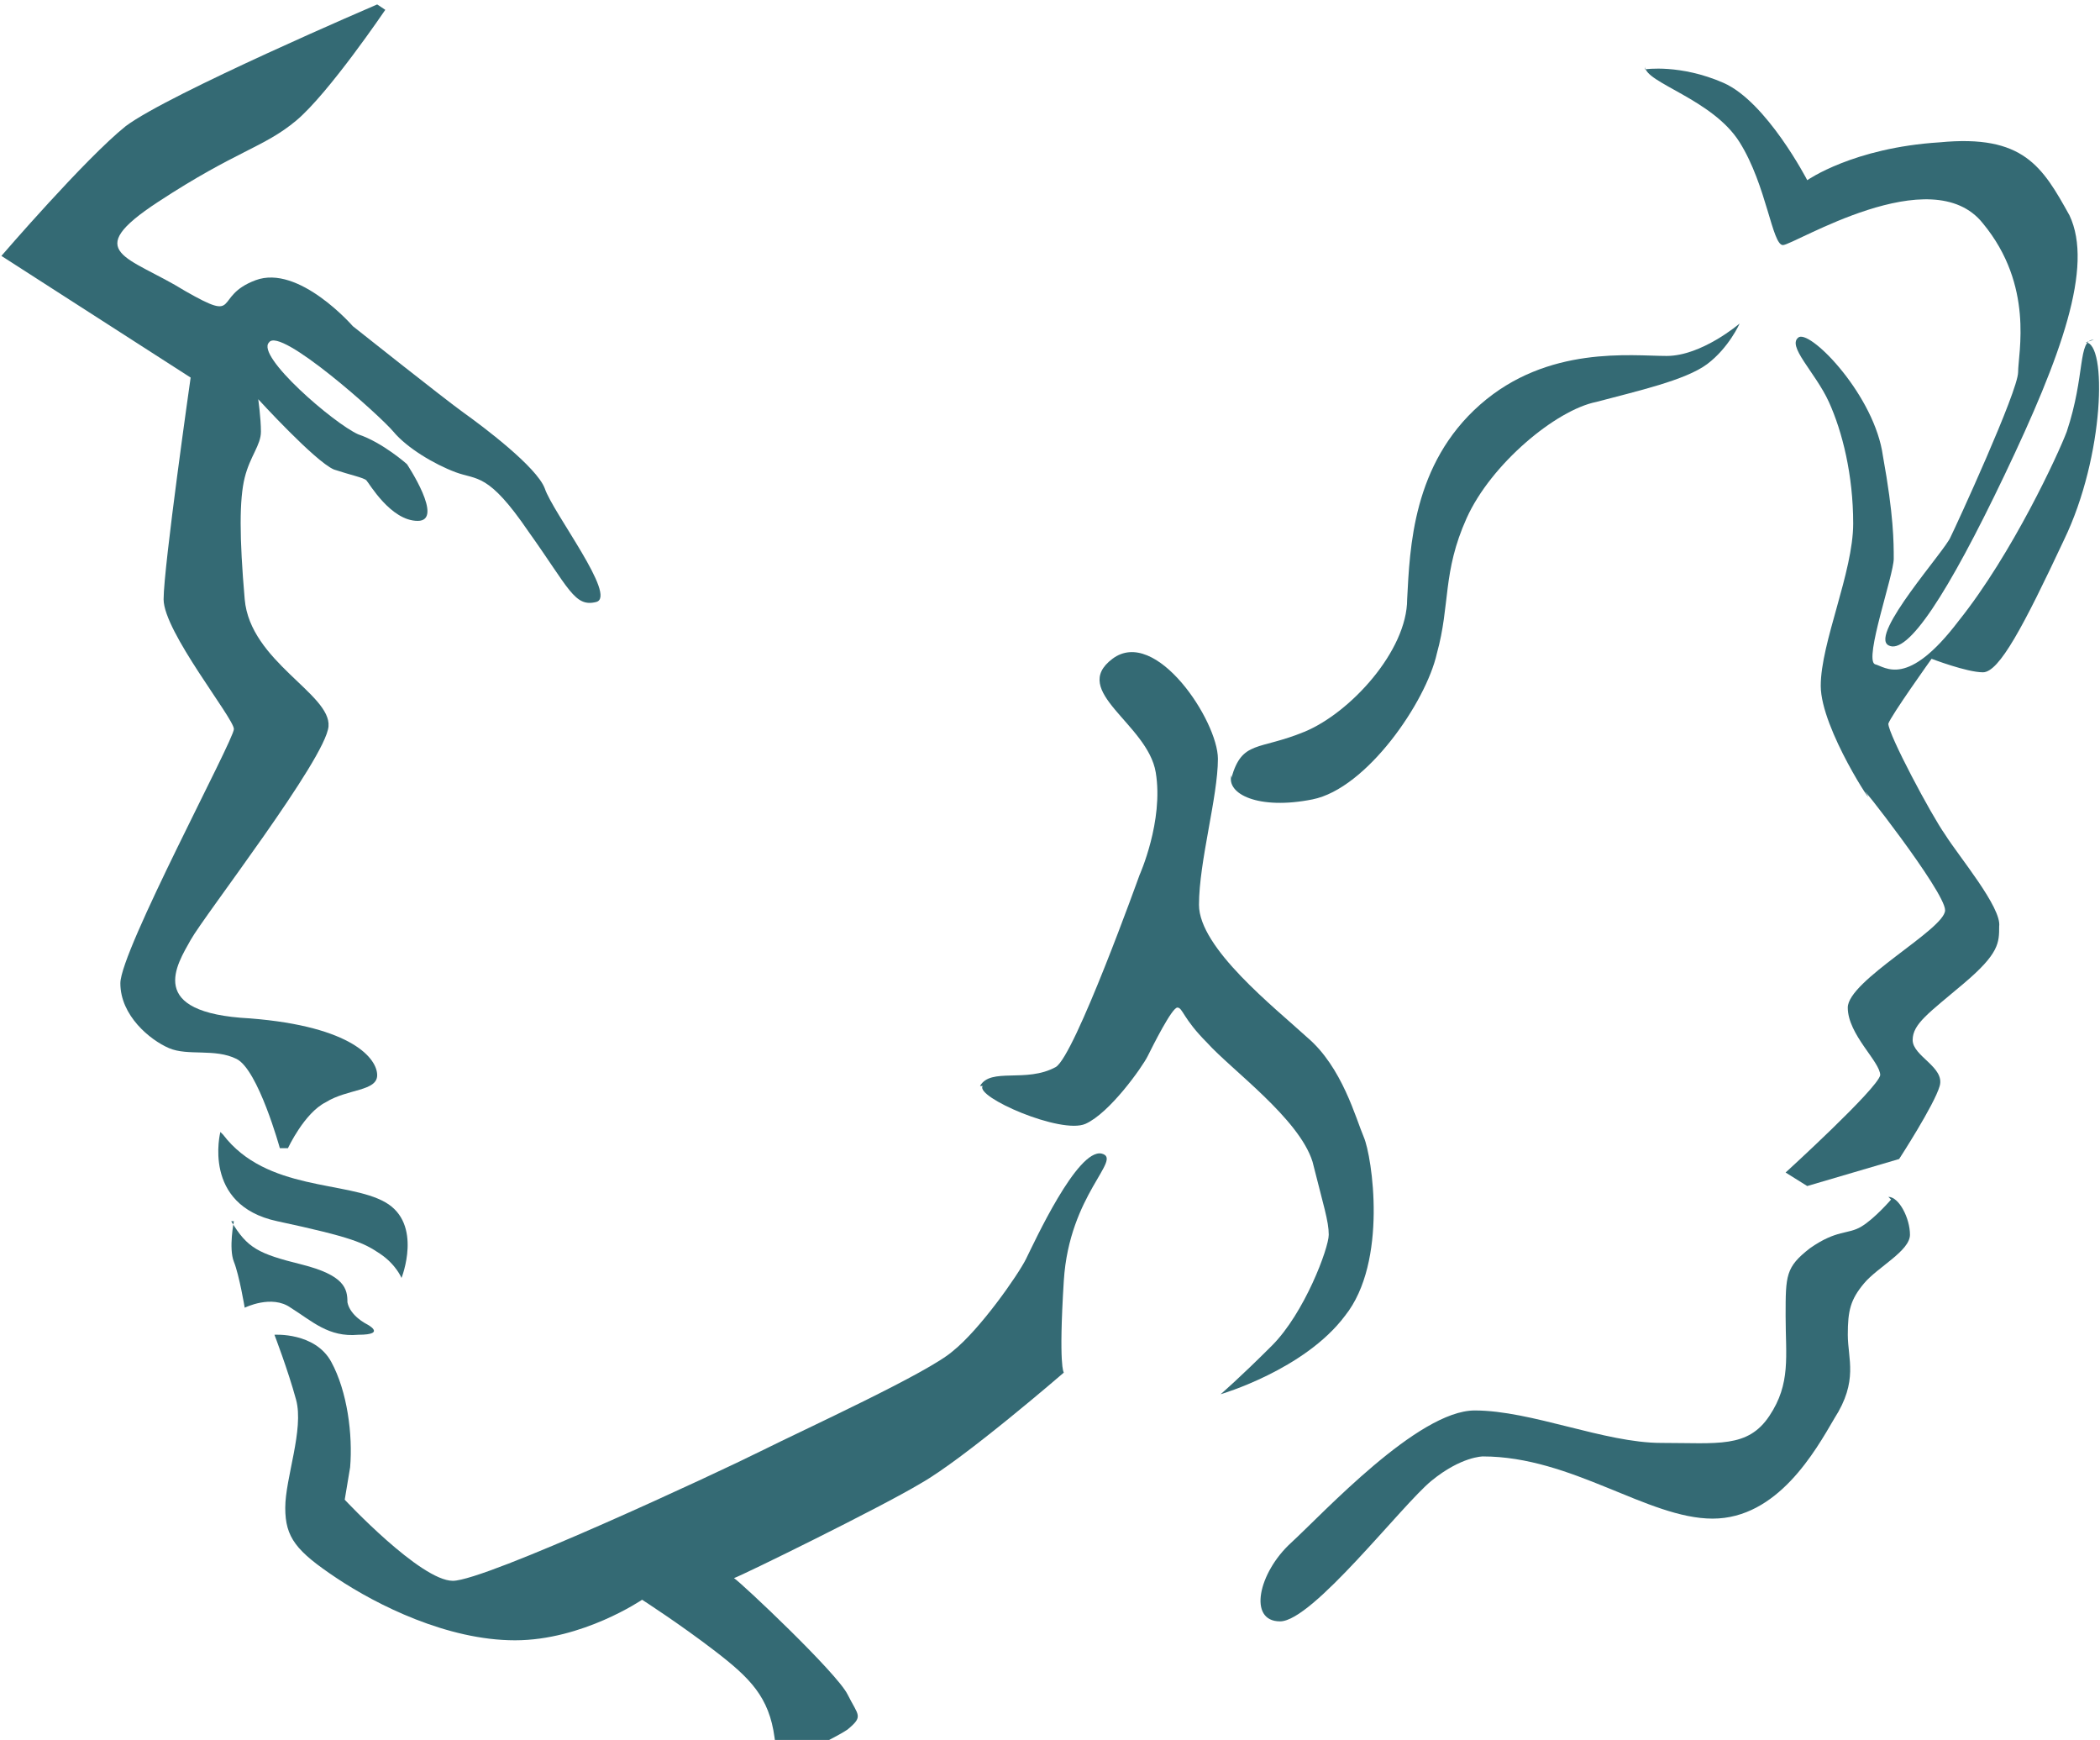 <svg width="303" height="251" viewBox="0 0 303 251" fill="none" xmlns="http://www.w3.org/2000/svg">
<path d="M54.421 0.64C54.421 0.64 24.387 13.511 18.146 18.192C12.295 22.873 0.203 36.915 0.203 36.915L27.507 54.467C27.507 54.467 23.606 81.771 23.606 86.452C23.606 91.132 33.748 103.614 33.748 105.174C33.748 106.734 17.366 137.159 17.366 141.839C17.366 146.52 21.656 150.03 24.387 151.201C27.117 152.371 31.017 151.201 34.138 152.761C37.258 154.321 40.379 165.633 40.379 165.633H41.549C41.549 165.633 43.889 160.562 47.01 159.002C50.13 157.051 54.421 157.441 54.421 155.101C54.421 152.761 50.91 148.08 36.088 146.91C20.876 146.13 25.557 139.109 27.507 135.598C29.457 132.088 47.01 109.465 47.4 104.784C47.79 100.103 36.088 95.423 35.308 86.452C34.528 77.48 34.528 72.02 35.308 68.899C36.088 65.779 37.648 64.219 37.648 62.268C37.648 60.318 37.258 57.588 37.258 57.588C37.258 57.588 45.449 66.559 48.18 67.729C50.52 68.509 52.47 68.899 52.86 69.289C53.251 69.679 56.371 75.14 60.272 75.14C64.172 75.14 58.711 66.949 58.711 66.949C58.711 66.949 55.201 63.828 51.69 62.658C48.18 61.098 36.868 51.347 38.819 49.396C40.379 47.056 54.811 59.928 56.761 62.268C58.711 64.609 62.612 66.949 65.732 68.119C68.853 69.289 70.413 68.119 76.264 76.7C82.115 84.891 82.895 87.622 86.015 86.842C89.135 86.061 79.774 73.97 78.604 70.459C77.434 67.339 69.633 61.488 66.902 59.538C64.172 57.588 50.91 47.056 50.91 47.056C50.91 47.056 43.109 38.085 36.868 40.425C30.627 42.766 34.918 46.666 26.727 41.985C18.536 36.915 11.515 36.525 22.826 29.114C34.138 21.703 38.038 21.312 42.719 17.412C47.4 13.511 55.591 1.42 55.591 1.42L54.421 0.64Z" fill="#346A74"/>
<path d="M31.797 163.292C31.797 163.292 29.067 173.824 39.989 176.164C50.91 178.505 52.47 179.285 54.811 180.845C57.151 182.405 57.931 184.355 57.931 184.355C57.931 184.355 61.052 176.554 55.591 173.434C50.13 170.313 38.428 171.874 32.188 163.683L31.797 163.292Z" fill="#346A74"/>
<path d="M33.748 176.164C33.748 176.164 32.967 180.065 33.748 182.015C34.528 183.965 35.308 188.646 35.308 188.646C35.308 188.646 39.208 186.696 41.939 188.646C45.059 190.596 47.399 192.937 51.69 192.547C55.981 192.547 52.86 190.986 52.86 190.986C52.86 190.986 50.52 189.816 50.13 187.866C50.13 185.916 49.74 183.965 43.499 182.405C37.258 180.845 35.698 180.065 33.357 176.164H33.748Z" fill="#346A74"/>
<path d="M39.598 192.546C39.598 192.546 45.449 192.156 47.789 196.447C50.129 200.738 50.909 206.978 50.519 211.659L49.739 216.34C49.739 216.34 60.661 228.041 65.341 228.041C70.022 228.041 103.567 212.439 109.807 209.319C116.048 206.198 133.991 198.007 137.501 194.887C141.402 191.766 146.863 183.965 148.033 181.625C149.203 179.285 155.444 165.633 158.954 166.413C162.075 167.193 154.274 172.264 153.493 184.745C152.713 197.227 153.493 198.007 153.493 198.007C153.493 198.007 139.061 210.489 132.821 213.999C126.97 217.51 107.077 227.261 105.907 227.651C107.077 228.431 120.729 241.303 122.289 244.424C123.849 247.544 124.629 247.544 122.289 249.494C119.949 251.055 116.438 252.225 116.048 253.785C115.268 255.345 115.268 259.246 114.098 259.246C112.928 259.246 112.538 256.515 111.758 250.664C110.978 244.814 108.247 242.083 103.176 238.183C98.106 234.282 92.645 230.772 92.645 230.772C92.645 230.772 84.064 236.623 74.312 236.623C64.561 236.623 54.42 231.552 48.569 227.651C42.718 223.751 41.158 221.8 41.158 217.51C41.158 213.219 43.888 206.198 42.718 201.908C41.548 197.617 39.598 192.546 39.598 192.546Z" fill="#346A74"/>
<path d="M141.792 156.661C140.622 158.221 153.104 163.682 156.614 162.122C160.125 160.562 164.806 153.931 165.586 152.37C166.366 150.81 169.096 145.349 169.876 145.349C170.656 145.349 170.656 146.91 174.167 150.42C177.677 154.321 187.429 161.342 189.379 167.583C190.939 173.823 191.719 176.164 191.719 178.114C191.719 180.064 188.209 189.426 183.528 194.106C178.848 198.787 176.117 201.127 176.117 201.127C176.117 201.127 188.209 197.617 194.06 189.816C200.301 182.015 197.96 166.802 196.79 164.072C195.62 161.342 193.67 153.931 188.599 149.64C183.918 145.349 172.997 136.768 172.997 130.527C172.997 124.287 175.727 114.925 175.727 109.464C175.727 104.004 166.756 90.352 160.515 95.032C154.274 99.713 165.586 104.394 166.756 111.415C167.926 118.436 164.416 126.237 164.416 126.237C164.416 126.237 155.054 152.37 152.324 153.931C148.033 156.271 142.963 153.931 141.402 156.661H141.792Z" fill="#346A74"/>
<path d="M177.678 111.805C176.898 114.535 181.579 116.876 189.38 115.316C197.181 113.755 205.762 101.274 207.322 94.253C209.273 87.232 208.102 82.551 211.613 74.75C215.123 66.949 224.485 59.148 230.336 57.978C236.186 56.417 243.207 54.857 246.328 52.517C249.448 50.176 251.008 46.666 251.008 46.666C251.008 46.666 245.548 51.347 240.477 51.347C235.406 51.347 223.315 49.786 213.563 58.368C203.812 66.949 203.422 79.04 203.032 86.451C203.032 93.863 194.841 102.834 188.21 105.564C181.579 108.295 179.238 106.734 177.678 112.195V111.805Z" fill="#346A74"/>
<path d="M237.357 9.611C237.357 11.951 247.109 14.291 251.009 20.532C254.91 26.773 255.69 35.354 257.25 35.354C258.81 35.354 278.703 22.872 286.114 32.234C293.525 41.205 291.185 50.956 291.185 53.687C291.185 56.417 282.214 75.92 281.434 77.48C280.653 79.43 269.732 91.522 272.462 93.082C275.193 94.642 281.043 85.671 289.235 68.509C297.426 51.346 302.106 38.475 298.596 31.064C294.695 24.043 291.965 19.362 279.873 20.532C267.392 21.312 260.761 25.993 260.761 25.993C260.761 25.993 254.91 14.681 248.669 11.951C242.428 9.221 237.357 10.001 237.357 10.001V9.611Z" fill="#346A74"/>
<path d="M300.933 49.396C304.053 49.396 303.663 65.779 297.812 77.87C291.962 90.352 288.451 96.983 286.111 96.983C283.77 96.983 278.7 95.033 278.7 95.033C278.7 95.033 272.849 103.224 272.459 104.394C272.459 105.954 278.7 117.656 280.65 120.386C282.6 123.507 288.841 130.918 288.451 133.648C288.451 135.988 288.451 137.549 283.38 141.839C278.31 146.13 275.969 147.69 275.969 150.03C275.969 152.371 280.65 153.931 279.87 156.661C279.09 159.392 274.019 167.193 274.019 167.193L260.757 171.093L257.637 169.143C257.637 169.143 270.899 157.051 271.289 155.101C271.289 153.151 266.608 149.25 266.608 145.35C266.608 141.449 280.65 134.038 280.65 131.308C280.65 128.577 267.388 111.805 269.338 114.535C270.899 117.266 262.707 105.174 262.707 98.933C262.707 92.692 267.388 82.551 267.388 75.53C267.388 68.509 265.828 62.268 263.878 57.977C261.927 53.687 257.637 49.786 259.587 48.616C261.537 47.836 270.509 57.197 271.679 65.779C273.239 74.36 273.239 78.26 273.239 80.601C273.239 82.941 268.948 95.033 270.509 95.813C272.069 96.203 275.189 99.323 282.6 89.572C290.401 79.82 297.032 65.388 298.202 62.268C300.933 54.077 299.763 49.006 302.103 49.006L300.933 49.396Z" fill="#346A74"/>
<path d="M272.461 172.654C274.022 172.654 275.582 175.774 275.582 178.115C275.582 180.455 270.901 182.795 268.951 185.136C267.001 187.476 266.611 189.036 266.611 192.547C266.611 196.057 268.171 199.177 264.66 204.638C261.93 209.319 256.469 219.07 247.108 219.07C237.747 219.07 226.825 210.099 213.953 210.099C213.953 210.099 210.833 210.099 206.542 213.609C202.252 217.12 189.38 233.892 184.699 233.892C180.019 233.892 181.579 226.871 186.259 222.581C190.94 218.29 204.592 203.468 212.783 203.468C220.974 203.468 231.506 208.149 239.697 208.149C247.888 208.149 252.179 208.929 255.299 204.248C258.419 199.568 257.639 195.667 257.639 189.816C257.639 183.965 257.639 182.795 261.15 180.065C265.05 177.334 266.611 178.115 268.561 176.944C270.511 175.774 272.851 173.044 272.851 173.044L272.461 172.654Z" fill="#346A74"/>
</svg>
